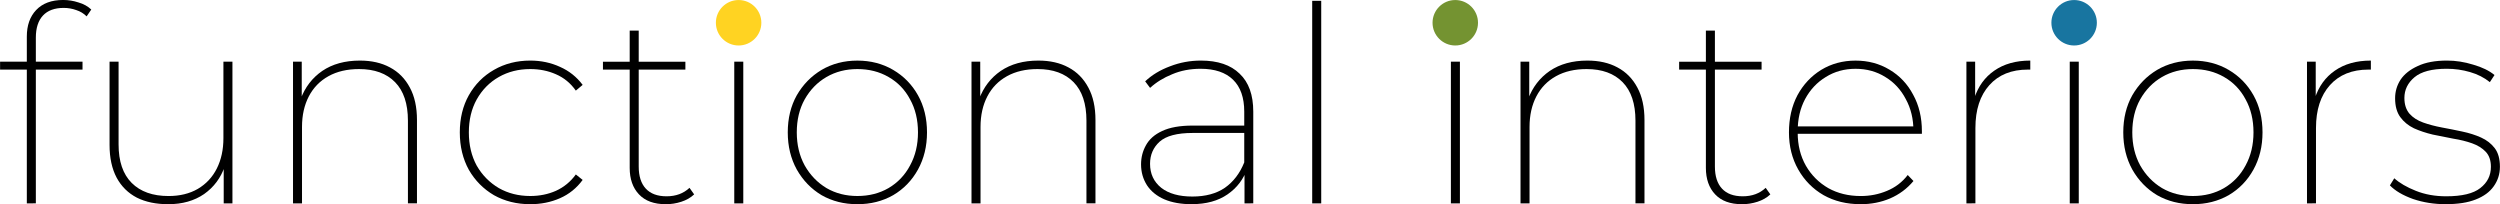 <?xml version="1.0" encoding="UTF-8" standalone="no"?>
<!-- Created with Inkscape (http://www.inkscape.org/) -->

<svg
   width="390.69"
   height="31.92"
   viewBox="0 0 103.37 8.446"
   version="1.1"
   id="svg5"
   inkscape:version="1.1 (c68e22c387, 2021-05-23)"
   sodipodi:docname="full_logo.svg"
   inkscape:export-filename="D:\Paula\Functional Interiors\Business\Branding\full_logo_NEW.png"
   inkscape:export-xdpi="540.54999"
   inkscape:export-ydpi="540.54999"
   xmlns:inkscape="http://www.inkscape.org/namespaces/inkscape"
   xmlns:sodipodi="http://sodipodi.sourceforge.net/DTD/sodipodi-0.dtd"
   xmlns="http://www.w3.org/2000/svg"
   xmlns:svg="http://www.w3.org/2000/svg">
  <sodipodi:namedview
     id="namedview7"
     pagecolor="#ffffff"
     bordercolor="#666666"
     borderopacity="1.0"
     inkscape:pageshadow="2"
     inkscape:pageopacity="0.0"
     inkscape:pagecheckerboard="0"
     inkscape:document-units="px"
     showgrid="false"
     showguides="true"
     inkscape:guide-bbox="true"
     inkscape:snap-bbox="true"
     inkscape:bbox-paths="true"
     inkscape:bbox-nodes="true"
     inkscape:snap-bbox-edge-midpoints="true"
     inkscape:snap-bbox-midpoints="true"
     inkscape:snap-intersection-paths="true"
     inkscape:snap-object-midpoints="true"
     inkscape:snap-text-baseline="true"
     inkscape:zoom="2.8284271"
     inkscape:cx="204.17708"
     inkscape:cy="58.159533"
     inkscape:window-width="1920"
     inkscape:window-height="1017"
     inkscape:window-x="-8"
     inkscape:window-y="-8"
     inkscape:window-maximized="1"
     inkscape:current-layer="g189"
     inkscape:snap-page="true"
     width="390.7px"
     height="31.92px" />
  <defs
     id="defs2" />
  <g
     inkscape:label="Layer 1"
     inkscape:groupmode="layer"
     id="layer1">
    <g
       id="g19126"
       transform="translate(-13.193,-56.962)">
      <g
         id="g19100">
        <g
           aria-label="functional interiors"
           id="text2211"
           style="font-size:11.289px;line-height:1.25;font-family:Sylfaen;-inkscape-font-specification:Sylfaen;stroke-width:0.265" />
      </g>
      <g
         id="g189">
        <g
           id="g144"
           style="font-size:11.289px;line-height:1.25;font-family:Sylfaen;-inkscape-font-specification:Sylfaen;stroke-width:0.265"
           transform="translate(-8.6979224e-8)">
          <path
             d="m 14.299,65.372 v -6.898 q 0,-0.689 0.384,-1.095 0.395,-0.418 1.118,-0.418 0.327,0 0.632,0.102 0.316,0.09 0.531,0.294 l -0.192,0.282 q -0.181,-0.181 -0.429,-0.26 -0.248,-0.09 -0.519,-0.09 -0.564,0 -0.858,0.316 -0.294,0.316 -0.294,0.914 v 1.072 0.181 5.599 z m -1.106,-5.532 v -0.327 h 3.409 v 0.327 z"
             style="font-weight:200;font-family:Montserrat;-inkscape-font-specification:'Montserrat Ultra-Light'"
             id="path17669" />
          <path
             d="m 20.147,65.406 q -0.756,0 -1.298,-0.271 -0.542,-0.282 -0.835,-0.824 -0.294,-0.553 -0.294,-1.355 v -3.443 h 0.373 v 3.421 q 0,1.05 0.542,1.592 0.542,0.542 1.524,0.542 0.7,0 1.208,-0.294 0.519,-0.305 0.79,-0.847 0.271,-0.542 0.271,-1.253 v -3.161 h 0.373 v 5.859 h -0.361 v -1.637 l 0.045,0.102 q -0.248,0.722 -0.858,1.151 -0.61,0.418 -1.479,0.418 z"
             style="font-weight:200;font-family:Montserrat;-inkscape-font-specification:'Montserrat Ultra-Light'"
             id="path17671" />
          <path
             d="m 25.306,65.372 v -5.859 h 0.361 v 1.648 l -0.045,-0.102 q 0.271,-0.734 0.892,-1.163 0.632,-0.429 1.558,-0.429 0.722,0 1.242,0.282 0.531,0.282 0.824,0.835 0.294,0.542 0.294,1.343 v 3.443 H 30.058 V 61.952 q 0,-1.05 -0.531,-1.592 -0.531,-0.542 -1.49,-0.542 -0.734,0 -1.264,0.294 -0.531,0.294 -0.813,0.835 -0.282,0.542 -0.282,1.264 v 3.161 z"
             style="font-weight:200;font-family:Montserrat;-inkscape-font-specification:'Montserrat Ultra-Light'"
             id="path17673" />
          <path
             d="m 35.116,65.406 q -0.835,0 -1.501,-0.373 -0.655,-0.384 -1.039,-1.05 -0.373,-0.677 -0.373,-1.547 0,-0.869 0.373,-1.535 0.384,-0.677 1.039,-1.05 0.666,-0.384 1.501,-0.384 0.666,0 1.23,0.26 0.564,0.248 0.937,0.745 l -0.282,0.237 q -0.327,-0.463 -0.824,-0.677 -0.485,-0.214 -1.061,-0.214 -0.722,0 -1.298,0.327 -0.576,0.327 -0.914,0.926 -0.327,0.587 -0.327,1.366 0,0.779 0.327,1.377 0.339,0.587 0.914,0.926 0.576,0.327 1.298,0.327 0.576,0 1.061,-0.214 0.497,-0.226 0.824,-0.677 l 0.282,0.226 q -0.373,0.508 -0.937,0.756 -0.564,0.248 -1.23,0.248 z"
             style="font-weight:200;font-family:Montserrat;-inkscape-font-specification:'Montserrat Ultra-Light'"
             id="path17675" />
          <path
             d="m 40.718,65.406 q -0.722,0 -1.106,-0.406 -0.384,-0.406 -0.384,-1.095 v -5.678 h 0.373 v 5.622 q 0,0.598 0.294,0.914 0.294,0.316 0.858,0.316 0.576,0 0.948,-0.35 l 0.192,0.271 q -0.214,0.203 -0.531,0.305 -0.316,0.102 -0.643,0.102 z M 38.122,59.841 v -0.327 h 3.409 v 0.327 z"
             style="font-weight:200;font-family:Montserrat;-inkscape-font-specification:'Montserrat Ultra-Light'"
             id="path17677" />
          <path
             d="m 43.552,65.372 v -5.859 h 0.373 v 5.859 z m 0.181,-7.394 q -0.147,0 -0.26,-0.113 -0.113,-0.113 -0.113,-0.248 0,-0.158 0.113,-0.26 0.113,-0.113 0.26,-0.113 0.158,0 0.26,0.113 0.113,0.102 0.113,0.248 0,0.147 -0.113,0.26 -0.102,0.113 -0.26,0.113 z"
             style="font-weight:200;font-family:Montserrat;-inkscape-font-specification:'Montserrat Ultra-Light'"
             id="path17679" />
          <path
             d="m 48.643,65.406 q -0.824,0 -1.479,-0.373 -0.643,-0.384 -1.027,-1.061 -0.373,-0.677 -0.373,-1.535 0,-0.869 0.373,-1.535 0.384,-0.666 1.027,-1.05 0.655,-0.384 1.479,-0.384 0.824,0 1.479,0.384 0.655,0.384 1.027,1.05 0.373,0.666 0.373,1.535 0,0.858 -0.373,1.535 -0.373,0.677 -1.027,1.061 -0.655,0.373 -1.479,0.373 z m 0,-0.339 q 0.722,0 1.287,-0.327 0.576,-0.339 0.892,-0.937 0.327,-0.598 0.327,-1.366 0,-0.779 -0.327,-1.366 -0.316,-0.598 -0.892,-0.926 -0.564,-0.327 -1.287,-0.327 -0.711,0 -1.276,0.327 -0.564,0.327 -0.903,0.926 -0.327,0.587 -0.327,1.366 0,0.768 0.327,1.366 0.339,0.598 0.903,0.937 0.564,0.327 1.276,0.327 z"
             style="font-weight:200;font-family:Montserrat;-inkscape-font-specification:'Montserrat Ultra-Light'"
             id="path17681" />
          <path
             d="m 53.362,65.372 v -5.859 h 0.361 v 1.648 l -0.045,-0.102 q 0.271,-0.734 0.892,-1.163 0.632,-0.429 1.558,-0.429 0.722,0 1.242,0.282 0.531,0.282 0.824,0.835 0.294,0.542 0.294,1.343 v 3.443 h -0.373 V 61.952 q 0,-1.05 -0.531,-1.592 -0.531,-0.542 -1.49,-0.542 -0.734,0 -1.264,0.294 -0.531,0.294 -0.813,0.835 -0.282,0.542 -0.282,1.264 v 3.161 z"
             style="font-weight:200;font-family:Montserrat;-inkscape-font-specification:'Montserrat Ultra-Light'"
             id="path17683" />
          <path
             d="M 64.651,65.372 V 64.006 l -0.011,-0.203 v -2.224 q 0,-0.869 -0.463,-1.321 -0.463,-0.452 -1.343,-0.452 -0.643,0 -1.174,0.226 -0.531,0.214 -0.914,0.564 l -0.203,-0.271 q 0.418,-0.395 1.027,-0.621 0.61,-0.237 1.276,-0.237 1.05,0 1.603,0.542 0.564,0.531 0.564,1.569 v 3.793 z m -2.179,0.034 q -0.666,0 -1.14,-0.203 -0.463,-0.203 -0.711,-0.576 -0.248,-0.384 -0.248,-0.869 0,-0.429 0.203,-0.79 0.203,-0.373 0.666,-0.587 0.474,-0.226 1.264,-0.226 h 2.269 v 0.305 h -2.269 q -0.96,0 -1.366,0.361 -0.395,0.361 -0.395,0.914 0,0.621 0.463,0.993 0.463,0.361 1.287,0.361 0.813,0 1.343,-0.361 0.531,-0.373 0.802,-1.05 l 0.124,0.248 q -0.226,0.666 -0.813,1.072 -0.587,0.406 -1.479,0.406 z"
             style="font-weight:200;font-family:Montserrat;-inkscape-font-specification:'Montserrat Ultra-Light'"
             id="path17685" />
          <path
             d="m 67.45,65.372 v -8.376 h 0.373 v 8.376 z"
             style="font-weight:200;font-family:Montserrat;-inkscape-font-specification:'Montserrat Ultra-Light'"
             id="path17687" />
          <path
             d="m 73.185,65.372 v -5.859 h 0.373 v 5.859 z m 0.181,-7.394 q -0.147,0 -0.26,-0.113 -0.113,-0.113 -0.113,-0.248 0,-0.158 0.113,-0.26 0.113,-0.113 0.26,-0.113 0.158,0 0.26,0.113 0.113,0.102 0.113,0.248 0,0.147 -0.113,0.26 -0.102,0.113 -0.26,0.113 z"
             style="font-weight:200;font-family:Montserrat;-inkscape-font-specification:'Montserrat Ultra-Light'"
             id="path17689" />
          <path
             d="m 76.064,65.372 v -5.859 h 0.361 v 1.648 l -0.045,-0.102 q 0.271,-0.734 0.892,-1.163 0.632,-0.429 1.558,-0.429 0.722,0 1.242,0.282 0.531,0.282 0.824,0.835 0.294,0.542 0.294,1.343 v 3.443 h -0.373 V 61.952 q 0,-1.05 -0.531,-1.592 -0.531,-0.542 -1.49,-0.542 -0.734,0 -1.264,0.294 -0.531,0.294 -0.813,0.835 -0.282,0.542 -0.282,1.264 v 3.161 z"
             style="font-weight:200;font-family:Montserrat;-inkscape-font-specification:'Montserrat Ultra-Light'"
             id="path17691" />
          <path
             d="m 85.219,65.406 q -0.722,0 -1.106,-0.406 -0.384,-0.406 -0.384,-1.095 v -5.678 h 0.373 v 5.622 q 0,0.598 0.294,0.914 0.294,0.316 0.858,0.316 0.576,0 0.948,-0.35 l 0.192,0.271 q -0.214,0.203 -0.531,0.305 -0.316,0.102 -0.643,0.102 z m -2.596,-5.565 v -0.327 h 3.409 v 0.327 z"
             style="font-weight:200;font-family:Montserrat;-inkscape-font-specification:'Montserrat Ultra-Light'"
             id="path17693" />
          <path
             d="m 90.133,65.406 q -0.869,0 -1.535,-0.373 -0.666,-0.384 -1.05,-1.061 -0.384,-0.677 -0.384,-1.535 0,-0.869 0.35,-1.535 0.361,-0.666 0.982,-1.05 0.632,-0.384 1.422,-0.384 0.779,0 1.4,0.373 0.632,0.373 0.982,1.039 0.361,0.655 0.361,1.513 0,0.023 0,0.056 0,0.023 0,0.045 h -5.249 v -0.305 h 5.046 l -0.147,0.181 q 0,-0.734 -0.316,-1.31 -0.305,-0.587 -0.847,-0.914 -0.542,-0.339 -1.23,-0.339 -0.689,0 -1.23,0.339 -0.542,0.327 -0.858,0.914 -0.305,0.576 -0.305,1.321 v 0.068 q 0,0.768 0.339,1.366 0.339,0.587 0.926,0.926 0.587,0.327 1.343,0.327 0.576,0 1.084,-0.214 0.519,-0.214 0.858,-0.655 l 0.237,0.248 q -0.395,0.474 -0.971,0.722 -0.564,0.237 -1.208,0.237 z"
             style="font-weight:200;font-family:Montserrat;-inkscape-font-specification:'Montserrat Ultra-Light'"
             id="path17695" />
          <path
             d="m 94.502,65.372 v -5.859 h 0.361 v 1.614 l -0.034,-0.102 q 0.237,-0.734 0.824,-1.14 0.598,-0.418 1.49,-0.418 v 0.373 q -0.023,0 -0.056,0 -0.023,0 -0.045,0 -1.016,0 -1.592,0.643 -0.576,0.643 -0.576,1.772 v 3.116 z"
             style="font-weight:200;font-family:Montserrat;-inkscape-font-specification:'Montserrat Ultra-Light'"
             id="path17697" />
          <path
             d="m 98.775,65.372 v -5.859 h 0.373 v 5.859 z m 0.181,-7.394 q -0.147,0 -0.26,-0.113 -0.113,-0.113 -0.113,-0.248 0,-0.158 0.113,-0.26 0.113,-0.113 0.26,-0.113 0.158,0 0.26,0.113 0.113,0.102 0.113,0.248 0,0.147 -0.113,0.26 -0.102,0.113 -0.26,0.113 z"
             style="font-weight:200;font-family:Montserrat;-inkscape-font-specification:'Montserrat Ultra-Light'"
             id="path17699" />
          <path
             d="m 103.867,65.406 q -0.824,0 -1.479,-0.373 -0.643,-0.384 -1.027,-1.061 -0.373,-0.677 -0.373,-1.535 0,-0.869 0.373,-1.535 0.384,-0.666 1.027,-1.05 0.655,-0.384 1.479,-0.384 0.824,0 1.479,0.384 0.655,0.384 1.027,1.05 0.373,0.666 0.373,1.535 0,0.858 -0.373,1.535 -0.373,0.677 -1.027,1.061 -0.655,0.373 -1.479,0.373 z m 0,-0.339 q 0.722,0 1.287,-0.327 0.576,-0.339 0.892,-0.937 0.327,-0.598 0.327,-1.366 0,-0.779 -0.327,-1.366 -0.316,-0.598 -0.892,-0.926 -0.564,-0.327 -1.287,-0.327 -0.711,0 -1.276,0.327 -0.564,0.327 -0.903,0.926 -0.327,0.587 -0.327,1.366 0,0.768 0.327,1.366 0.339,0.598 0.903,0.937 0.564,0.327 1.276,0.327 z"
             style="font-weight:200;font-family:Montserrat;-inkscape-font-specification:'Montserrat Ultra-Light'"
             id="path17701" />
          <path
             d="m 108.585,65.372 v -5.859 h 0.361 v 1.614 l -0.034,-0.102 q 0.237,-0.734 0.824,-1.14 0.598,-0.418 1.49,-0.418 v 0.373 q -0.023,0 -0.056,0 -0.023,0 -0.045,0 -1.016,0 -1.592,0.643 -0.576,0.643 -0.576,1.772 v 3.116 z"
             style="font-weight:200;font-family:Montserrat;-inkscape-font-specification:'Montserrat Ultra-Light'"
             id="path17703" />
          <path
             d="m 114.328,65.406 q -0.722,0 -1.355,-0.214 -0.632,-0.226 -0.96,-0.564 l 0.181,-0.294 q 0.327,0.294 0.892,0.519 0.564,0.226 1.253,0.226 0.982,0 1.411,-0.339 0.44,-0.339 0.44,-0.881 0,-0.395 -0.214,-0.621 -0.214,-0.226 -0.564,-0.35 -0.35,-0.124 -0.779,-0.192 -0.418,-0.079 -0.847,-0.169 -0.429,-0.102 -0.779,-0.26 -0.35,-0.169 -0.564,-0.463 -0.214,-0.294 -0.214,-0.779 0,-0.418 0.226,-0.768 0.237,-0.35 0.711,-0.564 0.474,-0.226 1.208,-0.226 0.542,0 1.084,0.169 0.553,0.158 0.881,0.429 l -0.192,0.294 q -0.35,-0.282 -0.824,-0.418 -0.463,-0.135 -0.96,-0.135 -0.914,0 -1.332,0.35 -0.418,0.35 -0.418,0.858 0,0.406 0.214,0.655 0.214,0.237 0.564,0.361 0.35,0.124 0.768,0.203 0.429,0.079 0.847,0.169 0.429,0.09 0.779,0.248 0.35,0.158 0.564,0.44 0.214,0.282 0.214,0.768 0,0.452 -0.26,0.813 -0.248,0.35 -0.745,0.542 -0.485,0.192 -1.23,0.192 z"
             style="font-weight:200;font-family:Montserrat;-inkscape-font-specification:'Montserrat Ultra-Light'"
             id="path17705" />
        </g>
        <circle
           style="fill:#ffd322;fill-opacity:1;stroke-width:0.565"
           id="path17754"
           cx="43.732"
           cy="57.903"
           r="0.94" />
        <circle
           style="fill:#749331;fill-opacity:1;stroke-width:0.565"
           id="path17754-3"
           cx="73.366"
           cy="57.903"
           r="0.94" />
        <circle
           style="fill:#1875a0;stroke-width:0.565;fill-opacity:1"
           id="path17754-3-7"
           cx="98.956"
           cy="57.903"
           r="0.94" />
      </g>
    </g>
  </g>
</svg>
